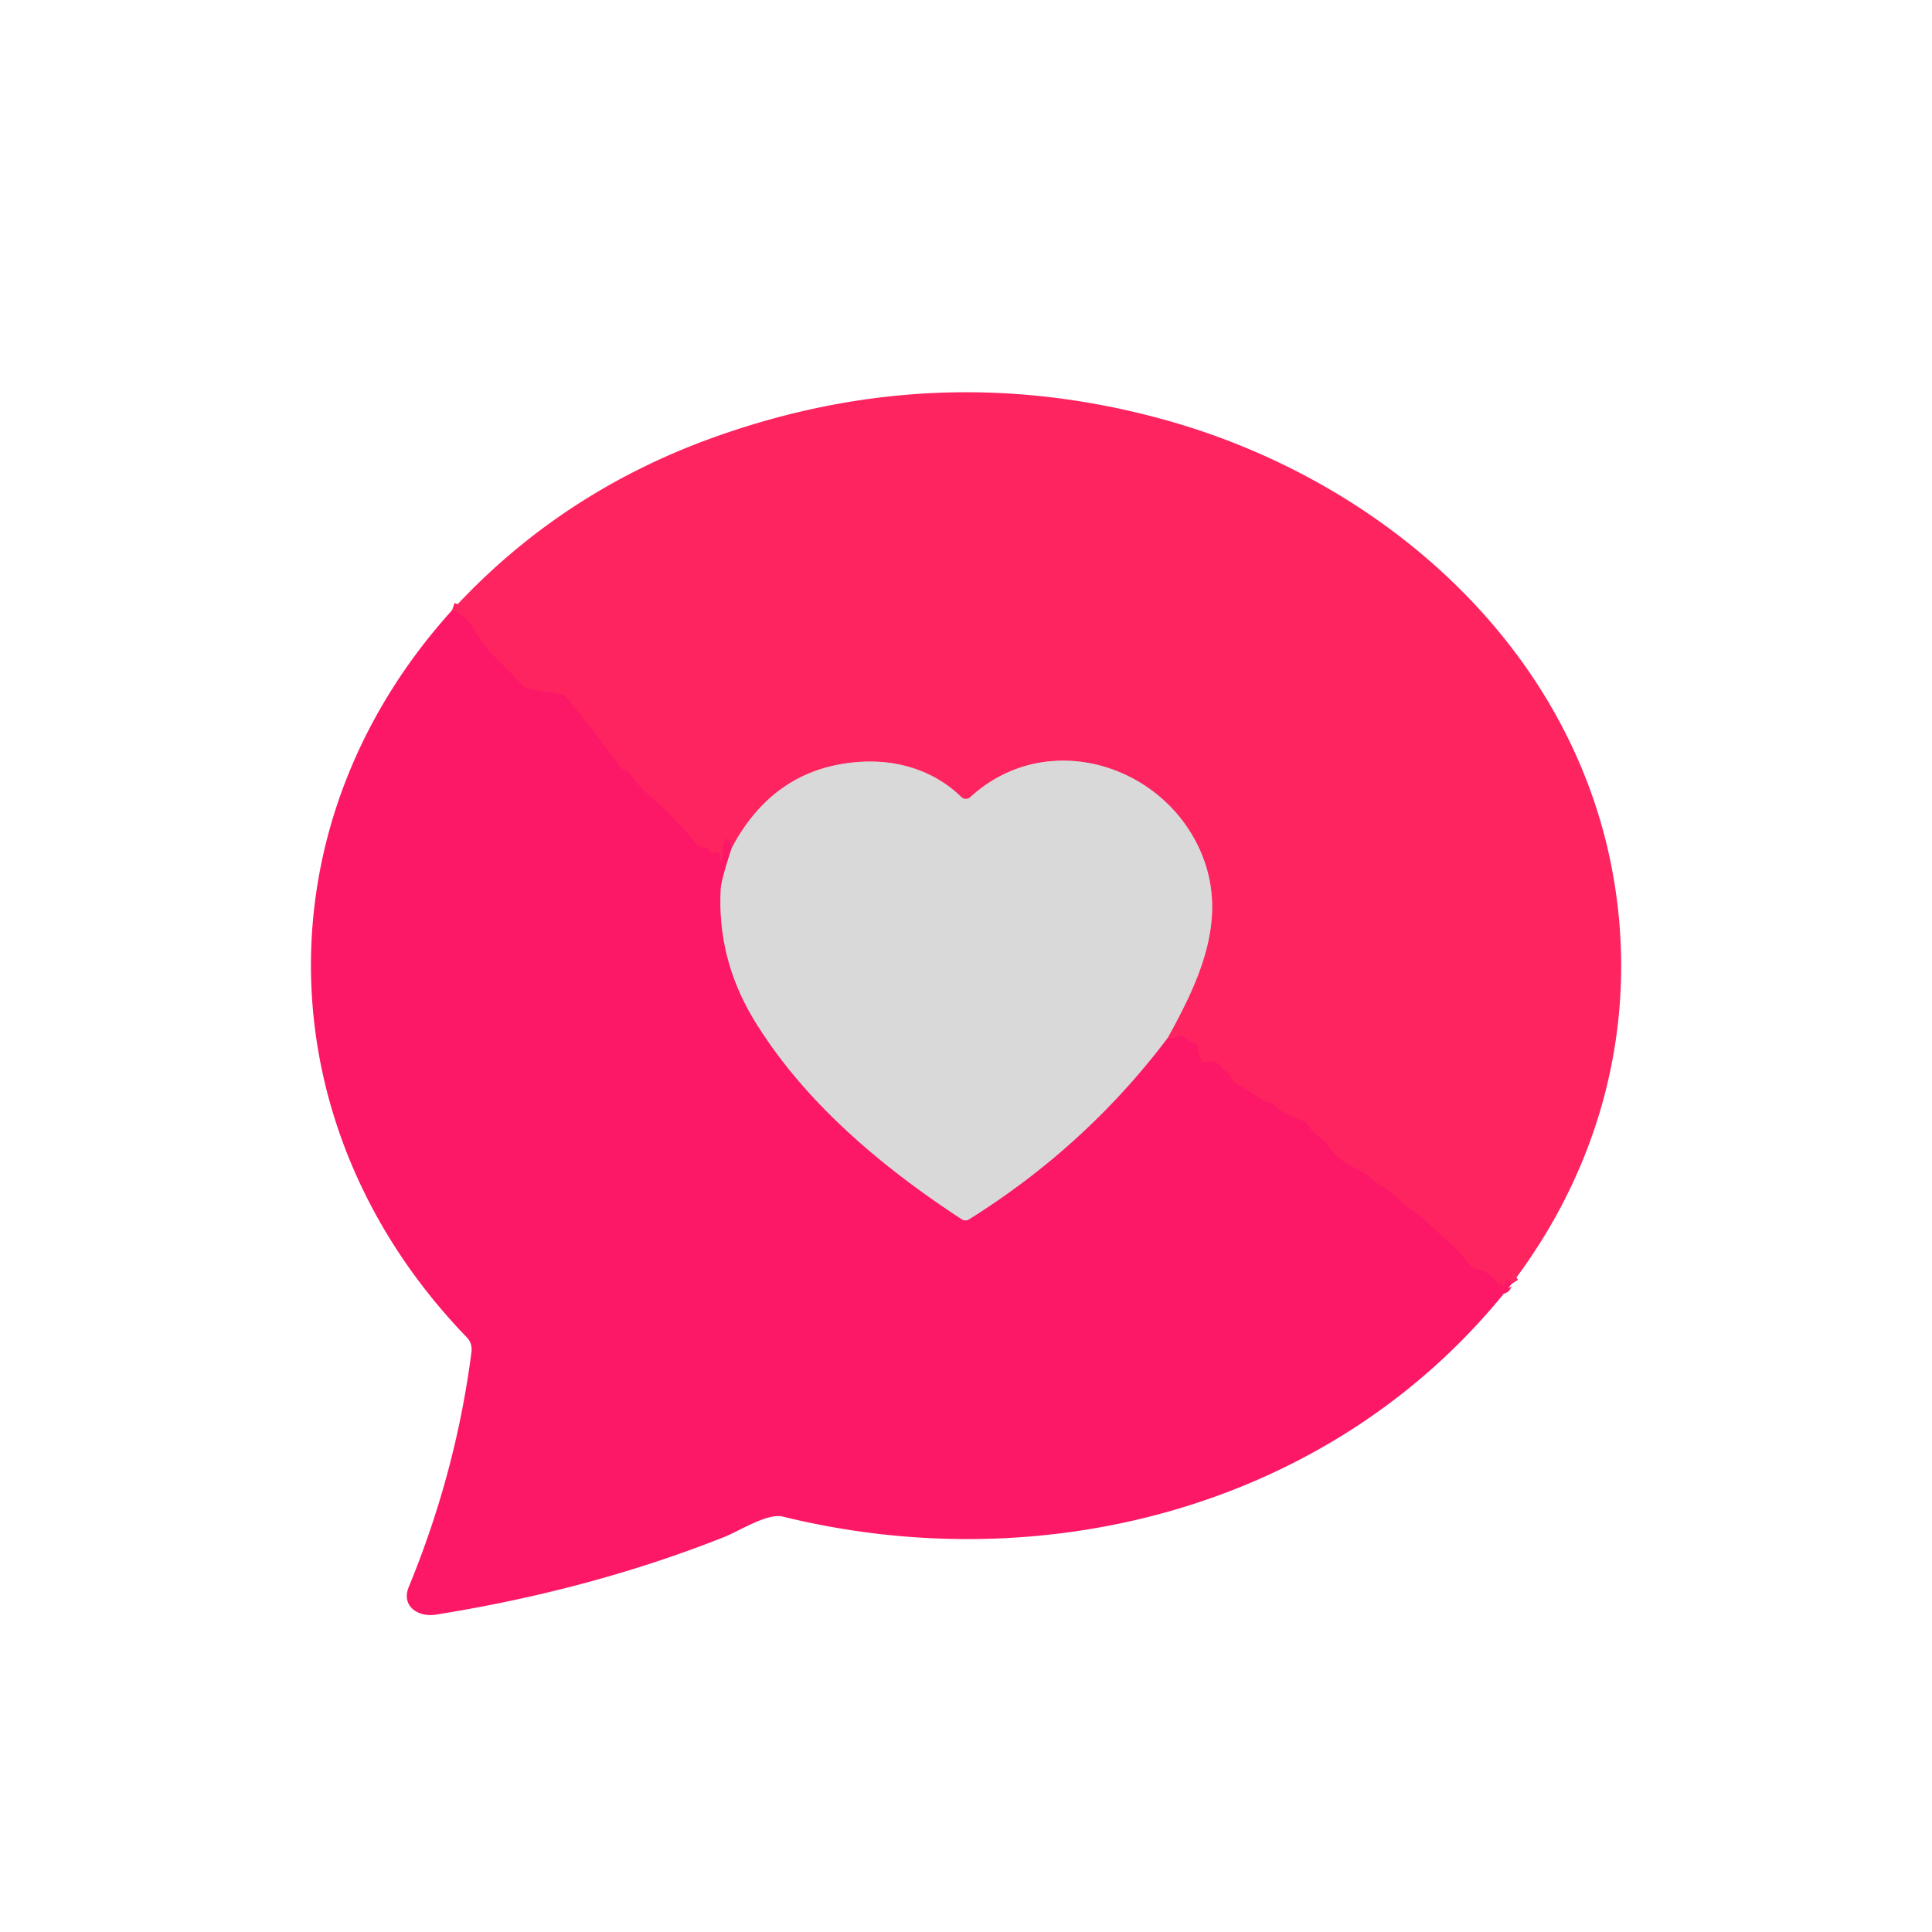 <?xml version="1.0" encoding="UTF-8" standalone="no"?>
<!DOCTYPE svg PUBLIC "-//W3C//DTD SVG 1.1//EN" "http://www.w3.org/Graphics/SVG/1.1/DTD/svg11.dtd">
<svg xmlns="http://www.w3.org/2000/svg" version="1.1" viewBox="0.00 0.00 256.00 256.00">
<g stroke-width="2.00" fill="none" stroke-linecap="butt">
<path stroke="#fd1e64" vector-effect="non-scaling-stroke" d="
  M 200.30 170.12
  Q 199.69 169.17 199.34 170.14
  Q 199.15 170.65 198.94 170.15
  Q 198.85 169.92 198.97 169.63
  Q 199.21 169.06 198.85 169.56
  Q 198.80 169.63 198.82 169.70
  Q 199.06 170.75 198.40 169.92
  Q 197.19 168.39 195.45 168.13
  Q 194.96 168.06 194.70 167.64
  C 193.43 165.57 191.11 163.96 189.37 162.22
  C 188.10 160.93 186.50 160.19 185.28 158.87
  C 184.21 157.71 183.03 157.26 181.89 156.31
  Q 180.68 155.30 179.29 154.66
  Q 177.41 153.81 175.98 151.86
  Q 175.42 151.10 174.63 150.55
  Q 173.90 150.03 173.35 149.16
  Q 173.08 148.73 172.61 148.54
  Q 171.25 148.00 169.89 147.29
  Q 169.39 147.03 169.02 146.59
  Q 168.67 146.19 168.14 146.09
  Q 167.74 146.02 167.39 145.80
  L 163.55 143.39
  Q 163.23 143.19 163.12 142.83
  Q 162.95 142.25 162.36 141.91
  A 1.57 1.44 0.5 0 1 161.90 141.48
  Q 161.12 140.36 159.77 140.76
  Q 159.40 140.87 159.22 140.53
  Q 158.79 139.75 158.71 138.88
  Q 158.66 138.42 158.23 138.25
  Q 157.53 137.97 157.01 137.50
  Q 156.49 137.04 155.86 137.33
  Q 155.37 137.56 154.73 137.51"
/>
<path stroke="#eb7f9d" vector-effect="non-scaling-stroke" d="
  M 154.73 137.51
  C 158.83 130.07 162.77 121.87 159.26 113.25
  C 154.39 101.28 138.69 96.33 128.56 105.64
  A 0.86 0.85 -43.7 0 1 127.39 105.62
  C 123.85 102.17 119.11 100.67 114.18 100.94
  Q 102.69 101.58 96.97 112.34"
/>
<path stroke="#fd1e64" vector-effect="non-scaling-stroke" d="
  M 96.97 112.34
  Q 95.96 109.50 95.66 113.52
  Q 95.60 114.31 95.31 113.58
  Q 95.28 113.49 95.30 113.39
  Q 95.40 112.97 95.00 112.87
  Q 94.92 112.85 94.86 112.90
  Q 94.33 113.37 94.05 112.73
  Q 93.87 112.32 93.41 112.33
  Q 92.70 112.34 92.25 111.79
  Q 90.49 109.66 88.38 107.58
  Q 87.13 106.36 85.87 105.26
  Q 84.58 104.15 83.56 102.64
  Q 83.26 102.19 82.75 102.02
  Q 82.37 101.90 82.15 101.59
  Q 78.81 96.97 75.12 92.50
  A 1.42 1.38 -13.9 0 0 74.26 92.00
  L 70.06 91.27
  Q 69.60 91.18 69.27 90.84
  Q 67.27 88.73 65.29 86.79
  Q 64.27 85.79 62.95 83.61
  Q 61.62 81.44 59.91 80.85"
/>
<path stroke="#eb78a0" vector-effect="non-scaling-stroke" d="
  M 96.97 112.34
  Q 95.58 116.55 95.51 117.75
  Q 94.99 127.10 100.02 135.31
  C 106.61 146.04 116.82 154.62 127.43 161.55
  Q 127.92 161.87 128.41 161.56
  Q 143.92 151.86 154.73 137.51"
/>
</g>
<path fill="#fd2460" d="
  M 200.30 170.12
  Q 199.69 169.17 199.34 170.14
  Q 199.15 170.65 198.94 170.15
  Q 198.85 169.92 198.97 169.63
  Q 199.21 169.06 198.85 169.56
  Q 198.80 169.63 198.82 169.70
  Q 199.06 170.75 198.40 169.92
  Q 197.19 168.39 195.45 168.13
  Q 194.96 168.06 194.70 167.64
  C 193.43 165.57 191.11 163.96 189.37 162.22
  C 188.10 160.93 186.50 160.19 185.28 158.87
  C 184.21 157.71 183.03 157.26 181.89 156.31
  Q 180.68 155.30 179.29 154.66
  Q 177.41 153.81 175.98 151.86
  Q 175.42 151.10 174.63 150.55
  Q 173.90 150.03 173.35 149.16
  Q 173.08 148.73 172.61 148.54
  Q 171.25 148.00 169.89 147.29
  Q 169.39 147.03 169.02 146.59
  Q 168.67 146.19 168.14 146.09
  Q 167.74 146.02 167.39 145.80
  L 163.55 143.39
  Q 163.23 143.19 163.12 142.83
  Q 162.95 142.25 162.36 141.91
  A 1.57 1.44 0.5 0 1 161.90 141.48
  Q 161.12 140.36 159.77 140.76
  Q 159.40 140.87 159.22 140.53
  Q 158.79 139.75 158.71 138.88
  Q 158.66 138.42 158.23 138.25
  Q 157.53 137.97 157.01 137.50
  Q 156.49 137.04 155.86 137.33
  Q 155.37 137.56 154.73 137.51
  C 158.83 130.07 162.77 121.87 159.26 113.25
  C 154.39 101.28 138.69 96.33 128.56 105.64
  A 0.86 0.85 -43.7 0 1 127.39 105.62
  C 123.85 102.17 119.11 100.67 114.18 100.94
  Q 102.69 101.58 96.97 112.34
  Q 95.96 109.50 95.66 113.52
  Q 95.60 114.31 95.31 113.58
  Q 95.28 113.49 95.30 113.39
  Q 95.40 112.97 95.00 112.87
  Q 94.92 112.85 94.86 112.90
  Q 94.33 113.37 94.05 112.73
  Q 93.87 112.32 93.41 112.33
  Q 92.70 112.34 92.25 111.79
  Q 90.49 109.66 88.38 107.58
  Q 87.13 106.36 85.87 105.26
  Q 84.58 104.15 83.56 102.64
  Q 83.26 102.19 82.75 102.02
  Q 82.37 101.90 82.15 101.59
  Q 78.81 96.97 75.12 92.50
  A 1.42 1.38 -13.9 0 0 74.26 92.00
  L 70.06 91.27
  Q 69.60 91.18 69.27 90.84
  Q 67.27 88.73 65.29 86.79
  Q 64.27 85.79 62.95 83.61
  Q 61.62 81.44 59.91 80.85
  Q 74.28 65.19 94.78 57.88
  Q 124.17 47.40 153.94 55.52
  C 182.32 63.25 207.37 84.68 213.42 114.27
  C 217.44 134.00 212.68 153.86 200.30 170.12
  Z"
/>
<path fill="#fc1767" d="
  M 59.91 80.85
  Q 61.62 81.44 62.95 83.61
  Q 64.27 85.79 65.29 86.79
  Q 67.27 88.73 69.27 90.84
  Q 69.60 91.18 70.06 91.27
  L 74.26 92.00
  A 1.42 1.38 -13.9 0 1 75.12 92.50
  Q 78.81 96.97 82.15 101.59
  Q 82.37 101.90 82.75 102.02
  Q 83.26 102.19 83.56 102.64
  Q 84.58 104.15 85.87 105.26
  Q 87.13 106.36 88.38 107.58
  Q 90.49 109.66 92.25 111.79
  Q 92.70 112.34 93.41 112.33
  Q 93.87 112.32 94.05 112.73
  Q 94.33 113.37 94.86 112.90
  Q 94.92 112.85 95.00 112.87
  Q 95.40 112.97 95.30 113.39
  Q 95.28 113.49 95.31 113.58
  Q 95.60 114.31 95.66 113.52
  Q 95.96 109.50 96.97 112.34
  Q 95.58 116.55 95.51 117.75
  Q 94.99 127.10 100.02 135.31
  C 106.61 146.04 116.82 154.62 127.43 161.55
  Q 127.92 161.87 128.41 161.56
  Q 143.92 151.86 154.73 137.51
  Q 155.37 137.56 155.86 137.33
  Q 156.49 137.04 157.01 137.50
  Q 157.53 137.97 158.23 138.25
  Q 158.66 138.42 158.71 138.88
  Q 158.79 139.75 159.22 140.53
  Q 159.40 140.87 159.77 140.76
  Q 161.12 140.36 161.90 141.48
  A 1.57 1.44 0.5 0 0 162.36 141.91
  Q 162.95 142.25 163.12 142.83
  Q 163.23 143.19 163.55 143.39
  L 167.39 145.80
  Q 167.74 146.02 168.14 146.09
  Q 168.67 146.19 169.02 146.59
  Q 169.39 147.03 169.89 147.29
  Q 171.25 148.00 172.61 148.54
  Q 173.08 148.73 173.35 149.16
  Q 173.90 150.03 174.63 150.55
  Q 175.42 151.10 175.98 151.86
  Q 177.41 153.81 179.29 154.66
  Q 180.68 155.30 181.89 156.31
  C 183.03 157.26 184.21 157.71 185.28 158.87
  C 186.50 160.19 188.10 160.93 189.37 162.22
  C 191.11 163.96 193.43 165.57 194.70 167.64
  Q 194.96 168.06 195.45 168.13
  Q 197.19 168.39 198.40 169.92
  Q 199.06 170.75 198.82 169.70
  Q 198.80 169.63 198.85 169.56
  Q 199.21 169.06 198.97 169.63
  Q 198.85 169.92 198.94 170.15
  Q 199.15 170.65 199.34 170.14
  Q 199.69 169.17 200.30 170.12
  C 177.43 199.35 138.98 209.63 103.74 200.96
  C 101.67 200.45 97.99 202.86 95.94 203.67
  Q 78.25 210.68 57.74 213.95
  C 55.42 214.32 53.12 212.82 54.16 210.29
  Q 60.43 195.06 62.47 179.15
  Q 62.62 177.99 61.83 177.18
  C 35.20 149.62 34.14 109.32 59.91 80.85
  Z"
/>
<path fill="#d9d9d9" d="
  M 154.73 137.51
  Q 143.92 151.86 128.41 161.56
  Q 127.92 161.87 127.43 161.55
  C 116.82 154.62 106.61 146.04 100.02 135.31
  Q 94.99 127.10 95.51 117.75
  Q 95.58 116.55 96.97 112.34
  Q 102.69 101.58 114.18 100.94
  C 119.11 100.67 123.85 102.17 127.39 105.62
  A 0.86 0.85 -43.7 0 0 128.56 105.64
  C 138.69 96.33 154.39 101.28 159.26 113.25
  C 162.77 121.87 158.83 130.07 154.73 137.51
  Z"
/>
</svg>
